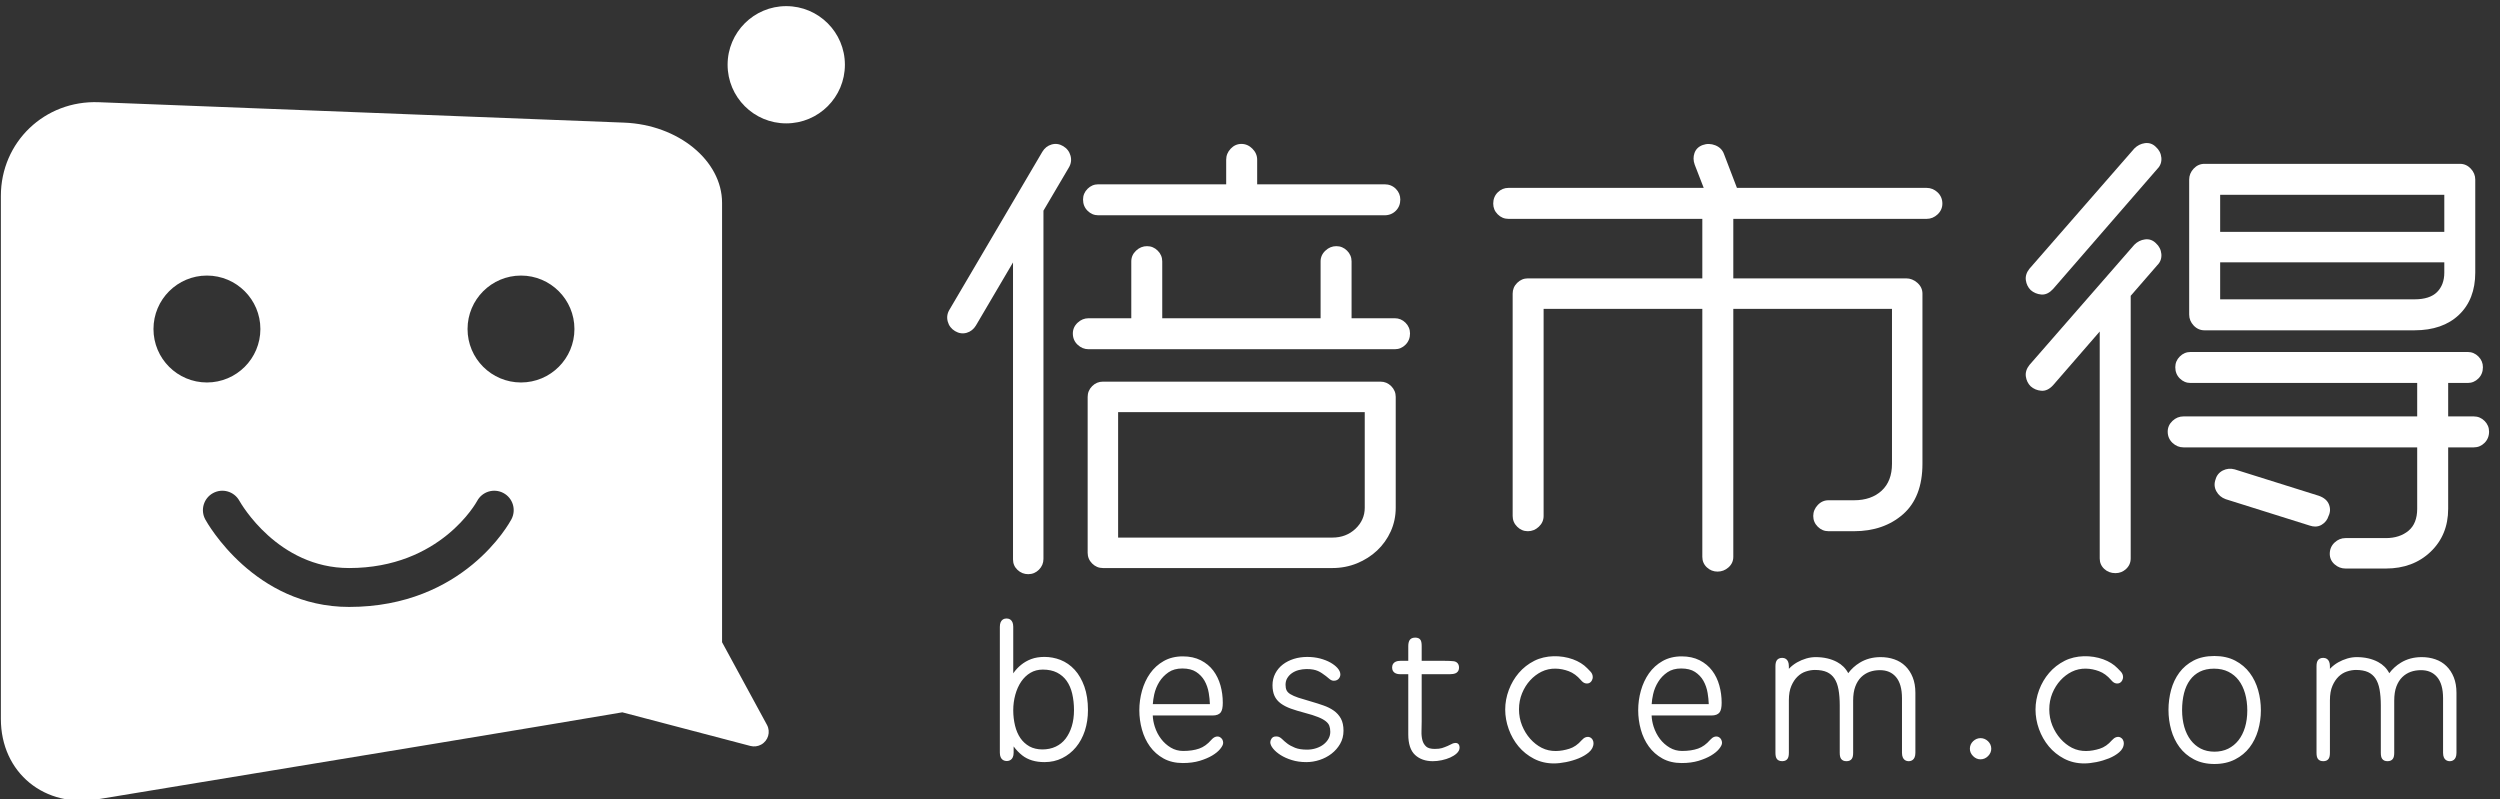 <?xml version="1.0" encoding="UTF-8"?>
<svg width="97px" height="31px" viewBox="0 0 97 31" version="1.1" xmlns="http://www.w3.org/2000/svg" xmlns:xlink="http://www.w3.org/1999/xlink">
    <rect x="0" y="0" width="97" height="31" fill="#333333" stroke="none"/>
    <!-- Generator: Sketch 52.2 (67145) - http://www.bohemiancoding.com/sketch -->
    <title>分组 19</title>
    <desc>Created with Sketch.</desc>
    <g id="适配_1920" stroke="none" stroke-width="1" fill="none" fill-rule="evenodd">
        <g id="首页" transform="translate(-310, -10)" fill="#FFFFFF">
            <g id="Group-16" transform="translate(310, 10)">
                <g id="分组-19">
                    <g id="分组" transform="translate(0, 0)">
                        <g transform="translate(38.675, 23.978)">
                            <path d="M3.09,3.573 C3.09,3.338 3.066,3.118 3.018,2.914 C2.97,2.709 2.893,2.533 2.787,2.384 C2.681,2.235 2.546,2.118 2.38,2.034 C2.214,1.95 2.016,1.908 1.785,1.908 C1.588,1.908 1.413,1.953 1.259,2.045 C1.105,2.136 0.975,2.26 0.87,2.416 C0.764,2.572 0.683,2.751 0.628,2.953 C0.573,3.155 0.545,3.364 0.545,3.58 C0.545,3.797 0.569,4.003 0.617,4.2 C0.665,4.397 0.74,4.569 0.841,4.716 C0.942,4.863 1.069,4.979 1.223,5.066 C1.377,5.152 1.559,5.195 1.771,5.195 C1.977,5.195 2.164,5.156 2.329,5.076 C2.495,4.997 2.633,4.885 2.744,4.741 C2.855,4.597 2.94,4.426 3,4.229 C3.06,4.032 3.09,3.814 3.09,3.573 Z M0.56,5.224 C0.56,5.378 0.502,5.455 0.386,5.455 C0.271,5.455 0.213,5.378 0.213,5.224 L0.213,0.343 C0.213,0.19 0.269,0.113 0.379,0.113 C0.49,0.113 0.545,0.19 0.545,0.343 L0.545,2.535 C0.588,2.415 0.648,2.3 0.725,2.189 C0.802,2.078 0.894,1.98 0.999,1.893 C1.105,1.807 1.226,1.737 1.363,1.684 C1.5,1.631 1.648,1.605 1.807,1.605 C2.028,1.6 2.237,1.636 2.434,1.713 C2.631,1.79 2.804,1.91 2.953,2.074 C3.102,2.237 3.221,2.444 3.31,2.694 C3.399,2.944 3.443,3.237 3.443,3.573 C3.443,3.852 3.405,4.109 3.328,4.345 C3.251,4.58 3.142,4.783 3,4.954 C2.858,5.124 2.69,5.258 2.495,5.354 C2.301,5.45 2.086,5.498 1.85,5.498 C1.518,5.498 1.25,5.418 1.046,5.257 C0.842,5.096 0.68,4.89 0.56,4.64 L0.56,5.224 Z M8.365,3.436 C8.365,3.263 8.35,3.083 8.318,2.895 C8.287,2.708 8.228,2.539 8.142,2.387 C8.055,2.236 7.936,2.111 7.785,2.012 C7.633,1.914 7.438,1.865 7.197,1.865 C6.967,1.865 6.772,1.919 6.613,2.027 C6.455,2.135 6.326,2.268 6.228,2.427 C6.129,2.585 6.059,2.756 6.019,2.939 C5.978,3.121 5.957,3.287 5.957,3.436 L8.365,3.436 Z M7.219,5.534 C6.95,5.534 6.715,5.479 6.516,5.368 C6.316,5.258 6.151,5.111 6.019,4.929 C5.886,4.746 5.788,4.537 5.723,4.301 C5.658,4.066 5.626,3.826 5.626,3.58 C5.626,3.33 5.659,3.085 5.726,2.845 C5.794,2.605 5.894,2.391 6.026,2.203 C6.158,2.016 6.324,1.866 6.523,1.753 C6.723,1.64 6.955,1.584 7.219,1.584 C7.469,1.584 7.686,1.63 7.871,1.724 C8.056,1.818 8.208,1.943 8.326,2.099 C8.443,2.255 8.531,2.436 8.589,2.643 C8.646,2.85 8.675,3.064 8.675,3.285 C8.675,3.443 8.655,3.55 8.614,3.606 C8.573,3.661 8.493,3.689 8.372,3.689 L5.957,3.689 C5.952,3.871 5.98,4.056 6.04,4.244 C6.1,4.431 6.187,4.599 6.3,4.748 C6.413,4.897 6.548,5.019 6.707,5.112 C6.866,5.206 7.041,5.253 7.233,5.253 C7.483,5.253 7.701,5.221 7.886,5.156 C8.071,5.091 8.24,4.969 8.394,4.792 C8.437,4.744 8.477,4.713 8.513,4.701 C8.549,4.689 8.58,4.689 8.607,4.701 C8.633,4.713 8.654,4.733 8.668,4.759 C8.682,4.786 8.689,4.813 8.689,4.842 C8.689,4.885 8.657,4.947 8.592,5.026 C8.527,5.105 8.432,5.182 8.308,5.257 C8.183,5.331 8.029,5.396 7.846,5.451 C7.663,5.506 7.454,5.534 7.219,5.534 Z M12.04,5.203 C12.174,5.203 12.303,5.182 12.425,5.141 C12.548,5.1 12.654,5.045 12.743,4.975 C12.832,4.906 12.902,4.823 12.955,4.727 C13.008,4.631 13.035,4.527 13.035,4.417 C13.035,4.316 13.02,4.227 12.991,4.15 C12.963,4.073 12.908,4.002 12.829,3.937 C12.75,3.872 12.642,3.812 12.505,3.757 C12.368,3.702 12.189,3.645 11.968,3.588 C11.766,3.535 11.591,3.482 11.445,3.429 C11.298,3.376 11.176,3.314 11.077,3.242 C10.979,3.169 10.907,3.083 10.861,2.982 C10.815,2.881 10.792,2.756 10.792,2.607 C10.792,2.458 10.825,2.321 10.89,2.196 C10.955,2.071 11.044,1.965 11.157,1.879 C11.27,1.792 11.402,1.725 11.553,1.677 C11.704,1.629 11.864,1.605 12.033,1.605 C12.21,1.605 12.373,1.624 12.519,1.663 C12.666,1.701 12.792,1.751 12.898,1.81 C13.003,1.871 13.086,1.934 13.146,2.002 C13.206,2.069 13.236,2.131 13.236,2.189 C13.236,2.227 13.223,2.262 13.197,2.294 C13.171,2.325 13.131,2.34 13.078,2.34 C13.044,2.34 13.011,2.327 12.977,2.301 C12.943,2.274 12.895,2.235 12.833,2.182 C12.775,2.139 12.72,2.099 12.667,2.063 C12.614,2.027 12.558,1.996 12.497,1.969 C12.437,1.943 12.369,1.922 12.292,1.908 C12.215,1.893 12.126,1.886 12.025,1.886 C11.91,1.886 11.798,1.901 11.69,1.929 C11.582,1.958 11.485,2.003 11.398,2.063 C11.312,2.123 11.242,2.197 11.189,2.286 C11.136,2.375 11.11,2.477 11.11,2.593 C11.11,2.694 11.127,2.779 11.16,2.849 C11.194,2.918 11.253,2.98 11.337,3.033 C11.421,3.085 11.531,3.135 11.668,3.18 C11.805,3.226 11.977,3.278 12.184,3.335 C12.347,3.383 12.501,3.433 12.645,3.483 C12.79,3.533 12.914,3.596 13.02,3.67 C13.126,3.745 13.209,3.838 13.269,3.948 C13.329,4.059 13.359,4.2 13.359,4.373 C13.359,4.546 13.32,4.701 13.24,4.838 C13.161,4.975 13.057,5.093 12.93,5.192 C12.803,5.29 12.659,5.366 12.497,5.419 C12.336,5.472 12.174,5.498 12.011,5.498 C11.814,5.498 11.635,5.473 11.474,5.422 C11.313,5.372 11.176,5.311 11.063,5.239 C10.95,5.166 10.862,5.092 10.8,5.015 C10.737,4.938 10.706,4.873 10.706,4.82 C10.706,4.796 10.717,4.768 10.739,4.734 C10.76,4.7 10.8,4.686 10.857,4.691 C10.905,4.691 10.956,4.717 11.009,4.77 C11.062,4.823 11.13,4.882 11.214,4.947 C11.298,5.011 11.406,5.07 11.539,5.123 C11.671,5.176 11.838,5.203 12.04,5.203 Z M16.392,2.088 L16.392,4.02 C16.392,4.136 16.39,4.26 16.385,4.395 C16.38,4.53 16.393,4.655 16.425,4.77 C16.456,4.885 16.513,4.981 16.598,5.058 C16.681,5.135 16.815,5.174 16.998,5.174 C17.123,5.174 17.224,5.162 17.3,5.138 C17.377,5.114 17.454,5.085 17.531,5.051 C17.574,5.032 17.616,5.011 17.657,4.99 C17.698,4.968 17.733,4.954 17.762,4.947 C17.791,4.939 17.815,4.941 17.834,4.95 C17.853,4.96 17.863,4.986 17.863,5.03 C17.863,5.082 17.834,5.135 17.776,5.188 C17.719,5.241 17.644,5.288 17.553,5.329 C17.461,5.37 17.359,5.402 17.246,5.426 C17.133,5.45 17.024,5.462 16.918,5.462 C16.659,5.462 16.451,5.39 16.295,5.246 C16.138,5.102 16.06,4.859 16.06,4.518 L16.06,2.088 L15.657,2.088 C15.508,2.088 15.433,2.033 15.433,1.922 C15.433,1.812 15.508,1.756 15.657,1.756 L16.06,1.756 L16.06,1.093 C16.06,1.011 16.072,0.951 16.096,0.913 C16.12,0.874 16.166,0.855 16.233,0.855 C16.301,0.855 16.344,0.872 16.363,0.906 C16.382,0.939 16.392,0.999 16.392,1.086 L16.392,1.756 L17.373,1.756 C17.512,1.756 17.625,1.761 17.711,1.771 C17.798,1.78 17.841,1.831 17.841,1.922 C17.841,1.99 17.817,2.034 17.769,2.056 C17.721,2.077 17.654,2.088 17.567,2.088 L16.392,2.088 Z M19.821,3.552 C19.821,3.306 19.866,3.065 19.955,2.827 C20.044,2.589 20.167,2.378 20.326,2.193 C20.485,2.008 20.676,1.859 20.899,1.746 C21.123,1.633 21.369,1.576 21.638,1.576 C21.883,1.576 22.112,1.615 22.323,1.691 C22.535,1.768 22.708,1.877 22.842,2.016 C22.885,2.059 22.927,2.102 22.968,2.146 C23.009,2.189 23.03,2.239 23.03,2.297 C23.03,2.321 23.022,2.348 23.008,2.376 C22.994,2.405 22.973,2.426 22.947,2.438 C22.92,2.45 22.889,2.451 22.853,2.441 C22.817,2.432 22.777,2.4 22.734,2.348 C22.58,2.17 22.411,2.046 22.226,1.976 C22.041,1.907 21.84,1.872 21.624,1.872 C21.441,1.872 21.263,1.915 21.09,2.002 C20.917,2.088 20.762,2.206 20.625,2.355 C20.488,2.504 20.378,2.68 20.294,2.885 C20.21,3.089 20.167,3.309 20.167,3.544 C20.167,3.78 20.21,4.001 20.294,4.208 C20.378,4.414 20.49,4.596 20.629,4.752 C20.768,4.908 20.924,5.031 21.097,5.12 C21.271,5.209 21.448,5.253 21.631,5.253 C21.847,5.253 22.052,5.223 22.244,5.163 C22.436,5.103 22.609,4.984 22.763,4.806 C22.806,4.758 22.846,4.728 22.882,4.716 C22.918,4.704 22.949,4.704 22.976,4.716 C23.002,4.728 23.022,4.747 23.037,4.774 C23.051,4.8 23.058,4.828 23.058,4.857 C23.058,4.962 23.009,5.057 22.911,5.141 C22.812,5.225 22.69,5.297 22.543,5.357 C22.396,5.418 22.239,5.464 22.071,5.498 C21.903,5.532 21.751,5.549 21.617,5.549 C21.347,5.549 21.102,5.491 20.881,5.376 C20.66,5.26 20.472,5.109 20.315,4.921 C20.159,4.734 20.038,4.52 19.951,4.28 C19.865,4.039 19.821,3.797 19.821,3.552 Z M27.721,3.436 C27.721,3.263 27.705,3.083 27.674,2.895 C27.643,2.708 27.584,2.539 27.497,2.387 C27.411,2.236 27.292,2.111 27.14,2.012 C26.989,1.914 26.793,1.865 26.553,1.865 C26.322,1.865 26.128,1.919 25.969,2.027 C25.81,2.135 25.682,2.268 25.583,2.427 C25.485,2.585 25.415,2.756 25.374,2.939 C25.333,3.121 25.313,3.287 25.313,3.436 L27.721,3.436 Z M26.575,5.534 C26.305,5.534 26.071,5.479 25.871,5.368 C25.672,5.258 25.506,5.111 25.374,4.929 C25.242,4.746 25.143,4.537 25.079,4.301 C25.014,4.066 24.981,3.826 24.981,3.58 C24.981,3.33 25.015,3.085 25.082,2.845 C25.149,2.605 25.249,2.391 25.381,2.203 C25.513,2.016 25.679,1.866 25.879,1.753 C26.078,1.64 26.31,1.584 26.575,1.584 C26.824,1.584 27.042,1.63 27.227,1.724 C27.412,1.818 27.563,1.943 27.681,2.099 C27.799,2.255 27.886,2.436 27.944,2.643 C28.002,2.85 28.031,3.064 28.031,3.285 C28.031,3.443 28.01,3.55 27.97,3.606 C27.929,3.661 27.848,3.689 27.728,3.689 L25.313,3.689 C25.308,3.871 25.336,4.056 25.396,4.244 C25.456,4.431 25.542,4.599 25.655,4.748 C25.768,4.897 25.904,5.019 26.063,5.112 C26.221,5.206 26.397,5.253 26.589,5.253 C26.839,5.253 27.056,5.221 27.241,5.156 C27.426,5.091 27.596,4.969 27.75,4.792 C27.793,4.744 27.833,4.713 27.868,4.701 C27.905,4.689 27.936,4.689 27.962,4.701 C27.989,4.713 28.009,4.733 28.024,4.759 C28.038,4.786 28.045,4.813 28.045,4.842 C28.045,4.885 28.013,4.947 27.948,5.026 C27.883,5.105 27.788,5.182 27.663,5.257 C27.538,5.331 27.384,5.396 27.202,5.451 C27.019,5.506 26.81,5.534 26.575,5.534 Z M35.216,3.112 C35.216,2.722 35.131,2.428 34.96,2.229 C34.79,2.029 34.558,1.929 34.265,1.929 C34.111,1.929 33.967,1.953 33.832,2.002 C33.698,2.05 33.577,2.125 33.472,2.229 C33.366,2.332 33.283,2.464 33.223,2.625 C33.163,2.786 33.133,2.98 33.133,3.206 L33.133,5.232 C33.133,5.318 33.121,5.378 33.097,5.412 C33.073,5.445 33.029,5.462 32.967,5.462 C32.905,5.462 32.861,5.445 32.837,5.412 C32.813,5.378 32.801,5.318 32.801,5.232 L32.801,3.393 C32.801,3.153 32.784,2.94 32.751,2.755 C32.717,2.57 32.659,2.416 32.578,2.294 C32.496,2.171 32.388,2.078 32.253,2.016 C32.119,1.953 31.948,1.922 31.741,1.922 C31.616,1.922 31.489,1.944 31.359,1.987 C31.23,2.03 31.112,2.102 31.006,2.203 C30.9,2.304 30.813,2.435 30.743,2.596 C30.673,2.757 30.638,2.956 30.638,3.191 L30.638,5.232 C30.638,5.318 30.626,5.378 30.602,5.412 C30.578,5.445 30.535,5.462 30.473,5.462 C30.41,5.462 30.367,5.445 30.343,5.412 C30.319,5.378 30.307,5.318 30.307,5.232 L30.307,1.872 C30.307,1.785 30.32,1.725 30.347,1.691 C30.373,1.658 30.415,1.641 30.473,1.641 C30.583,1.641 30.638,1.718 30.638,1.872 L30.638,2.297 C30.677,2.196 30.737,2.104 30.819,2.02 C30.9,1.935 30.994,1.863 31.1,1.803 C31.205,1.743 31.316,1.696 31.431,1.663 C31.547,1.629 31.66,1.612 31.77,1.612 C32.073,1.612 32.336,1.672 32.56,1.792 C32.783,1.913 32.936,2.095 33.017,2.34 C33.142,2.124 33.314,1.949 33.533,1.814 C33.752,1.679 34.005,1.612 34.294,1.612 C34.471,1.612 34.637,1.639 34.791,1.691 C34.945,1.745 35.077,1.825 35.188,1.933 C35.298,2.041 35.386,2.176 35.451,2.337 C35.516,2.498 35.548,2.686 35.548,2.903 L35.548,5.232 C35.548,5.385 35.493,5.462 35.382,5.462 C35.272,5.462 35.216,5.385 35.216,5.232 L35.216,3.112 Z M37.85,5.073 C37.85,4.986 37.882,4.912 37.947,4.849 C38.012,4.787 38.086,4.756 38.167,4.756 C38.254,4.756 38.329,4.787 38.394,4.849 C38.459,4.912 38.492,4.986 38.492,5.073 C38.492,5.154 38.459,5.228 38.394,5.293 C38.329,5.357 38.254,5.39 38.167,5.39 C38.086,5.39 38.012,5.357 37.947,5.293 C37.882,5.228 37.85,5.154 37.85,5.073 Z M40.397,3.552 C40.397,3.306 40.442,3.065 40.531,2.827 C40.62,2.589 40.743,2.378 40.902,2.193 C41.06,2.008 41.252,1.859 41.475,1.746 C41.699,1.633 41.945,1.576 42.214,1.576 C42.459,1.576 42.687,1.615 42.899,1.691 C43.11,1.768 43.283,1.877 43.418,2.016 C43.461,2.059 43.503,2.102 43.544,2.146 C43.585,2.189 43.605,2.239 43.605,2.297 C43.605,2.321 43.598,2.348 43.584,2.376 C43.569,2.405 43.549,2.426 43.522,2.438 C43.496,2.45 43.465,2.451 43.429,2.441 C43.393,2.432 43.353,2.4 43.31,2.348 C43.156,2.17 42.987,2.046 42.802,1.976 C42.616,1.907 42.416,1.872 42.2,1.872 C42.017,1.872 41.839,1.915 41.666,2.002 C41.493,2.088 41.338,2.206 41.201,2.355 C41.064,2.504 40.953,2.68 40.869,2.885 C40.785,3.089 40.743,3.309 40.743,3.544 C40.743,3.78 40.785,4.001 40.869,4.208 C40.953,4.414 41.065,4.596 41.205,4.752 C41.344,4.908 41.5,5.031 41.673,5.12 C41.846,5.209 42.024,5.253 42.207,5.253 C42.423,5.253 42.627,5.223 42.82,5.163 C43.012,5.103 43.185,4.984 43.339,4.806 C43.382,4.758 43.421,4.728 43.457,4.716 C43.494,4.704 43.525,4.704 43.551,4.716 C43.578,4.728 43.598,4.747 43.613,4.774 C43.627,4.8 43.634,4.828 43.634,4.857 C43.634,4.962 43.585,5.057 43.486,5.141 C43.388,5.225 43.265,5.297 43.119,5.357 C42.972,5.418 42.815,5.464 42.647,5.498 C42.478,5.532 42.327,5.549 42.192,5.549 C41.923,5.549 41.678,5.491 41.457,5.376 C41.236,5.26 41.047,5.109 40.891,4.921 C40.735,4.734 40.613,4.52 40.527,4.28 C40.441,4.039 40.397,3.797 40.397,3.552 Z M47.244,1.569 C47.537,1.569 47.792,1.625 48.008,1.739 C48.224,1.851 48.402,2.002 48.542,2.189 C48.681,2.376 48.784,2.59 48.852,2.831 C48.919,3.071 48.953,3.321 48.953,3.58 C48.953,3.84 48.918,4.09 48.848,4.33 C48.778,4.57 48.674,4.782 48.534,4.965 C48.395,5.147 48.217,5.294 48.001,5.404 C47.785,5.515 47.532,5.57 47.244,5.57 C46.955,5.57 46.704,5.514 46.491,5.401 C46.277,5.288 46.101,5.139 45.964,4.954 C45.827,4.769 45.725,4.556 45.658,4.316 C45.591,4.075 45.557,3.826 45.557,3.566 C45.557,3.306 45.589,3.057 45.654,2.816 C45.719,2.576 45.82,2.363 45.957,2.178 C46.094,1.993 46.268,1.845 46.48,1.735 C46.691,1.624 46.946,1.569 47.244,1.569 Z M47.244,5.282 C47.46,5.282 47.652,5.24 47.821,5.156 C47.989,5.072 48.132,4.955 48.25,4.806 C48.367,4.657 48.457,4.479 48.52,4.272 C48.582,4.066 48.614,3.838 48.614,3.588 C48.614,3.338 48.584,3.108 48.524,2.899 C48.463,2.69 48.376,2.51 48.26,2.358 C48.145,2.207 48.001,2.088 47.828,2.002 C47.655,1.915 47.455,1.872 47.23,1.872 C47.004,1.872 46.806,1.914 46.638,1.998 C46.47,2.082 46.331,2.2 46.22,2.351 C46.11,2.503 46.028,2.683 45.975,2.892 C45.922,3.101 45.896,3.328 45.896,3.573 C45.896,3.818 45.926,4.045 45.986,4.254 C46.046,4.464 46.134,4.644 46.249,4.795 C46.364,4.947 46.505,5.066 46.671,5.152 C46.837,5.239 47.028,5.282 47.244,5.282 Z M56.21,3.112 C56.21,2.722 56.125,2.428 55.954,2.229 C55.784,2.029 55.552,1.929 55.259,1.929 C55.105,1.929 54.961,1.953 54.826,2.002 C54.691,2.05 54.571,2.125 54.465,2.229 C54.36,2.332 54.277,2.464 54.217,2.625 C54.157,2.786 54.127,2.98 54.127,3.206 L54.127,5.232 C54.127,5.318 54.115,5.378 54.091,5.412 C54.067,5.445 54.023,5.462 53.961,5.462 C53.898,5.462 53.855,5.445 53.831,5.412 C53.807,5.378 53.795,5.318 53.795,5.232 L53.795,3.393 C53.795,3.153 53.778,2.94 53.744,2.755 C53.711,2.57 53.653,2.416 53.571,2.294 C53.49,2.171 53.382,2.078 53.247,2.016 C53.113,1.953 52.942,1.922 52.735,1.922 C52.61,1.922 52.483,1.944 52.353,1.987 C52.223,2.03 52.106,2.102 52,2.203 C51.894,2.304 51.807,2.435 51.737,2.596 C51.667,2.757 51.632,2.956 51.632,3.191 L51.632,5.232 C51.632,5.318 51.62,5.378 51.596,5.412 C51.572,5.445 51.529,5.462 51.466,5.462 C51.404,5.462 51.361,5.445 51.337,5.412 C51.313,5.378 51.301,5.318 51.301,5.232 L51.301,1.872 C51.301,1.785 51.314,1.725 51.34,1.691 C51.367,1.658 51.409,1.641 51.466,1.641 C51.577,1.641 51.632,1.718 51.632,1.872 L51.632,2.297 C51.671,2.196 51.731,2.104 51.813,2.02 C51.894,1.935 51.988,1.863 52.094,1.803 C52.199,1.743 52.31,1.696 52.425,1.663 C52.541,1.629 52.653,1.612 52.764,1.612 C53.067,1.612 53.33,1.672 53.553,1.792 C53.777,1.913 53.93,2.095 54.011,2.34 C54.136,2.124 54.308,1.949 54.527,1.814 C54.745,1.679 54.999,1.612 55.287,1.612 C55.465,1.612 55.631,1.639 55.785,1.691 C55.939,1.745 56.071,1.825 56.181,1.933 C56.292,2.041 56.38,2.176 56.444,2.337 C56.509,2.498 56.542,2.686 56.542,2.903 L56.542,5.232 C56.542,5.385 56.486,5.462 56.376,5.462 C56.265,5.462 56.21,5.385 56.21,5.232 L56.21,3.112 Z" id="Fill-1"></path>
                            <path d="M6.054,3.342 L8.269,3.342 C8.265,3.203 8.25,3.058 8.225,2.911 C8.196,2.736 8.14,2.575 8.06,2.434 C7.981,2.296 7.871,2.181 7.733,2.091 C7.598,2.003 7.418,1.959 7.197,1.959 C6.987,1.959 6.808,2.008 6.666,2.105 C6.52,2.205 6.399,2.33 6.307,2.477 C6.215,2.626 6.149,2.789 6.11,2.959 C6.08,3.096 6.061,3.224 6.054,3.342 Z M8.459,3.53 L5.863,3.53 L5.863,3.436 C5.863,3.28 5.884,3.106 5.926,2.918 C5.969,2.727 6.043,2.545 6.147,2.377 C6.253,2.208 6.392,2.064 6.56,1.949 C6.733,1.83 6.948,1.77 7.197,1.77 C7.455,1.77 7.67,1.825 7.836,1.934 C7.999,2.04 8.13,2.177 8.223,2.341 C8.315,2.501 8.378,2.682 8.411,2.88 C8.443,3.071 8.459,3.258 8.459,3.436 L8.459,3.53 Z M25.41,3.342 L27.625,3.342 C27.62,3.204 27.606,3.059 27.581,2.911 C27.552,2.736 27.496,2.575 27.416,2.434 C27.337,2.296 27.227,2.181 27.089,2.091 C26.954,2.003 26.773,1.959 26.553,1.959 C26.343,1.959 26.164,2.008 26.022,2.105 C25.875,2.205 25.754,2.33 25.664,2.477 C25.571,2.625 25.504,2.788 25.466,2.959 C25.435,3.097 25.416,3.225 25.41,3.342 Z M27.815,3.53 L25.218,3.53 L25.218,3.436 C25.218,3.282 25.24,3.107 25.282,2.918 C25.325,2.726 25.4,2.544 25.504,2.377 C25.608,2.208 25.747,2.064 25.916,1.949 C26.09,1.83 26.304,1.77 26.553,1.77 C26.811,1.77 27.026,1.825 27.192,1.934 C27.355,2.04 27.486,2.177 27.579,2.341 C27.671,2.501 27.734,2.683 27.767,2.88 C27.799,3.072 27.815,3.259 27.815,3.436 L27.815,3.53 Z M1.785,2.002 C1.606,2.002 1.445,2.044 1.307,2.126 C1.166,2.209 1.045,2.325 0.947,2.469 C0.848,2.616 0.771,2.787 0.719,2.978 C0.666,3.171 0.639,3.373 0.639,3.58 C0.639,3.787 0.663,3.988 0.709,4.178 C0.754,4.363 0.824,4.526 0.918,4.663 C1.01,4.796 1.129,4.904 1.269,4.983 C1.545,5.138 1.982,5.138 2.288,4.991 C2.441,4.919 2.568,4.815 2.669,4.684 C2.772,4.549 2.853,4.387 2.91,4.202 C2.967,4.014 2.996,3.803 2.996,3.573 C2.996,3.347 2.972,3.132 2.926,2.935 C2.881,2.743 2.808,2.576 2.71,2.438 C2.614,2.303 2.488,2.195 2.337,2.118 C2.186,2.041 2,2.002 1.785,2.002 Z M1.771,5.29 C1.544,5.29 1.344,5.242 1.177,5.148 C1.011,5.055 0.872,4.927 0.763,4.769 C0.656,4.614 0.576,4.43 0.525,4.223 C0.476,4.018 0.451,3.802 0.451,3.58 C0.451,3.356 0.48,3.137 0.537,2.928 C0.595,2.717 0.68,2.527 0.791,2.363 C0.905,2.196 1.046,2.062 1.211,1.964 C1.378,1.864 1.572,1.814 1.785,1.814 C2.03,1.814 2.244,1.859 2.422,1.95 C2.601,2.041 2.75,2.168 2.864,2.329 C2.976,2.486 3.059,2.676 3.11,2.892 C3.159,3.104 3.184,3.333 3.184,3.573 C3.184,3.821 3.153,4.051 3.09,4.257 C3.027,4.463 2.936,4.645 2.819,4.798 C2.7,4.954 2.549,5.076 2.37,5.161 C2.192,5.246 1.991,5.29 1.771,5.29 Z M47.23,1.966 C47.019,1.966 46.835,2.005 46.68,2.082 C46.527,2.159 46.397,2.268 46.297,2.407 C46.193,2.548 46.116,2.719 46.066,2.915 C46.016,3.114 45.99,3.336 45.99,3.573 C45.99,3.809 46.019,4.029 46.076,4.229 C46.133,4.425 46.216,4.596 46.324,4.738 C46.43,4.878 46.561,4.989 46.715,5.069 C47.018,5.227 47.471,5.226 47.779,5.071 C47.933,4.994 48.067,4.885 48.176,4.747 C48.286,4.608 48.371,4.439 48.43,4.245 C48.489,4.048 48.52,3.827 48.52,3.588 C48.52,3.348 48.49,3.125 48.433,2.925 C48.376,2.728 48.293,2.557 48.186,2.416 C48.079,2.276 47.945,2.165 47.786,2.086 C47.627,2.006 47.439,1.966 47.23,1.966 Z M47.244,5.376 C47.013,5.376 46.806,5.329 46.627,5.236 C46.449,5.143 46.297,5.014 46.174,4.852 C46.052,4.692 45.958,4.5 45.895,4.281 C45.833,4.064 45.802,3.826 45.802,3.573 C45.802,3.32 45.829,3.083 45.884,2.869 C45.939,2.649 46.027,2.456 46.144,2.296 C46.263,2.133 46.415,2.004 46.596,1.914 C46.777,1.823 46.99,1.777 47.23,1.777 C47.469,1.777 47.685,1.824 47.87,1.917 C48.055,2.01 48.212,2.139 48.335,2.301 C48.457,2.461 48.551,2.653 48.614,2.873 C48.676,3.09 48.708,3.33 48.708,3.588 C48.708,3.846 48.675,4.085 48.61,4.3 C48.545,4.517 48.449,4.707 48.324,4.865 C48.198,5.024 48.043,5.15 47.863,5.24 C47.682,5.33 47.474,5.376 47.244,5.376 Z M38.167,4.85 C38.11,4.85 38.06,4.872 38.013,4.917 C37.966,4.962 37.944,5.011 37.944,5.073 C37.944,5.129 37.967,5.179 38.014,5.226 C38.112,5.324 38.238,5.316 38.328,5.226 C38.375,5.179 38.397,5.129 38.397,5.073 C38.397,5.011 38.376,4.962 38.329,4.917 C38.282,4.872 38.229,4.85 38.167,4.85 Z M38.167,5.484 C38.06,5.484 37.964,5.442 37.881,5.359 C37.798,5.276 37.756,5.18 37.756,5.073 C37.756,4.96 37.798,4.862 37.882,4.781 C38.052,4.618 38.298,4.626 38.46,4.781 C38.543,4.862 38.586,4.96 38.586,5.073 C38.586,5.18 38.544,5.276 38.461,5.359 C38.378,5.442 38.28,5.484 38.167,5.484 Z M15.657,1.851 C15.527,1.851 15.527,1.892 15.527,1.922 C15.527,1.952 15.527,1.994 15.657,1.994 L16.155,1.994 L16.155,4.518 C16.155,4.83 16.223,5.052 16.359,5.176 C16.498,5.305 16.681,5.368 16.918,5.368 C17.017,5.368 17.121,5.356 17.227,5.334 C17.333,5.311 17.429,5.281 17.514,5.243 C17.596,5.206 17.662,5.164 17.712,5.119 C17.734,5.099 17.76,5.071 17.767,5.043 C17.749,5.05 17.729,5.059 17.701,5.073 C17.658,5.096 17.615,5.117 17.569,5.138 C17.489,5.173 17.409,5.203 17.328,5.228 C17.242,5.255 17.134,5.268 16.997,5.268 C16.791,5.268 16.635,5.221 16.534,5.128 C16.437,5.039 16.369,4.927 16.333,4.795 C16.3,4.671 16.285,4.535 16.29,4.392 C16.295,4.258 16.298,4.134 16.298,4.02 L16.298,1.994 L17.567,1.994 C17.658,1.994 17.706,1.981 17.73,1.97 C17.736,1.967 17.747,1.962 17.747,1.922 C17.747,1.872 17.733,1.868 17.701,1.865 C17.617,1.855 17.507,1.851 17.373,1.851 L16.298,1.851 L16.298,1.086 C16.298,0.993 16.286,0.961 16.282,0.953 C16.283,0.955 16.268,0.95 16.233,0.95 C16.2,0.95 16.18,0.956 16.176,0.963 C16.17,0.973 16.155,1.007 16.155,1.093 L16.155,1.851 L15.657,1.851 Z M16.918,5.556 C16.635,5.556 16.404,5.475 16.231,5.315 C16.055,5.153 15.966,4.885 15.966,4.518 L15.966,2.182 L15.657,2.182 C15.37,2.182 15.339,2.001 15.339,1.922 C15.339,1.844 15.37,1.662 15.657,1.662 L15.966,1.662 L15.966,1.093 C15.966,0.993 15.983,0.918 16.016,0.863 C16.045,0.817 16.106,0.761 16.233,0.761 C16.336,0.761 16.408,0.794 16.445,0.858 C16.473,0.909 16.486,0.98 16.486,1.086 L16.486,1.662 L17.373,1.662 C17.514,1.662 17.631,1.667 17.722,1.677 C17.855,1.692 17.935,1.784 17.935,1.922 C17.935,2.063 17.855,2.12 17.807,2.142 C17.747,2.169 17.668,2.182 17.567,2.182 L16.486,2.182 L16.486,4.02 C16.486,4.137 16.484,4.263 16.479,4.398 C16.475,4.523 16.487,4.64 16.515,4.745 C16.542,4.844 16.59,4.923 16.661,4.989 C16.727,5.049 16.84,5.08 16.997,5.08 C17.113,5.08 17.205,5.069 17.272,5.048 C17.346,5.025 17.419,4.997 17.493,4.965 C17.534,4.946 17.574,4.927 17.614,4.907 C17.661,4.881 17.702,4.864 17.739,4.855 C17.789,4.843 17.836,4.846 17.876,4.865 C17.913,4.884 17.957,4.928 17.957,5.03 C17.957,5.11 17.918,5.187 17.84,5.258 C17.775,5.317 17.691,5.37 17.591,5.415 C17.494,5.458 17.385,5.493 17.266,5.518 C17.147,5.544 17.03,5.556 16.918,5.556 Z M34.265,1.835 C34.585,1.835 34.843,1.947 35.032,2.167 C35.217,2.383 35.31,2.701 35.31,3.112 L35.31,5.231 C35.31,5.368 35.355,5.368 35.382,5.368 C35.411,5.368 35.454,5.368 35.454,5.231 L35.454,2.903 C35.454,2.7 35.423,2.521 35.363,2.372 C35.304,2.224 35.222,2.099 35.122,2.001 C35.022,1.903 34.9,1.829 34.76,1.781 C34.617,1.731 34.46,1.706 34.293,1.706 C34.024,1.706 33.785,1.77 33.582,1.894 C33.378,2.02 33.215,2.186 33.099,2.388 L32.994,2.569 L32.928,2.37 C32.854,2.147 32.718,1.985 32.515,1.876 C32.306,1.763 32.056,1.706 31.77,1.706 C31.669,1.706 31.565,1.722 31.458,1.753 C31.35,1.785 31.246,1.829 31.146,1.885 C31.049,1.941 30.961,2.008 30.886,2.085 C30.814,2.16 30.76,2.243 30.726,2.331 L30.544,2.811 L30.544,1.872 C30.544,1.735 30.5,1.735 30.473,1.735 C30.454,1.735 30.43,1.738 30.42,1.75 C30.419,1.752 30.401,1.777 30.401,1.872 L30.401,5.231 C30.401,5.33 30.419,5.356 30.419,5.357 C30.422,5.36 30.435,5.368 30.473,5.368 C30.51,5.368 30.524,5.36 30.525,5.357 C30.526,5.356 30.544,5.33 30.544,5.231 L30.544,3.191 C30.544,2.944 30.582,2.731 30.657,2.559 C30.731,2.387 30.827,2.244 30.941,2.135 C31.057,2.025 31.188,1.945 31.33,1.898 C31.469,1.851 31.607,1.828 31.741,1.828 C31.961,1.828 32.146,1.862 32.293,1.93 C32.443,2 32.565,2.105 32.656,2.241 C32.744,2.373 32.808,2.54 32.844,2.738 C32.878,2.929 32.896,3.149 32.896,3.393 L32.896,5.231 C32.896,5.33 32.913,5.356 32.914,5.357 C32.916,5.36 32.931,5.368 32.967,5.368 C33.004,5.368 33.018,5.36 33.02,5.357 C33.021,5.355 33.039,5.33 33.039,5.231 L33.039,3.206 C33.039,2.97 33.071,2.763 33.135,2.592 C33.199,2.419 33.29,2.274 33.406,2.161 C33.521,2.049 33.654,1.965 33.8,1.913 C33.945,1.861 34.101,1.835 34.265,1.835 Z M35.382,5.556 C35.304,5.556 35.122,5.525 35.122,5.231 L35.122,3.112 C35.122,2.747 35.043,2.471 34.889,2.29 C34.736,2.111 34.531,2.024 34.265,2.024 C34.123,2.024 33.988,2.046 33.864,2.09 C33.743,2.134 33.633,2.203 33.537,2.296 C33.442,2.389 33.366,2.511 33.311,2.658 C33.255,2.808 33.227,2.992 33.227,3.206 L33.227,5.231 C33.227,5.341 33.21,5.416 33.173,5.467 C33.131,5.526 33.062,5.556 32.967,5.556 C32.873,5.556 32.804,5.526 32.761,5.467 C32.724,5.415 32.707,5.341 32.707,5.231 L32.707,3.393 C32.707,3.16 32.691,2.951 32.658,2.772 C32.627,2.6 32.574,2.457 32.499,2.346 C32.428,2.239 32.331,2.156 32.214,2.101 C32.092,2.045 31.933,2.016 31.741,2.016 C31.627,2.016 31.509,2.037 31.389,2.077 C31.272,2.115 31.168,2.179 31.071,2.272 C30.975,2.363 30.894,2.485 30.83,2.634 C30.765,2.782 30.733,2.97 30.733,3.191 L30.733,5.231 C30.733,5.34 30.716,5.415 30.679,5.466 C30.65,5.507 30.59,5.556 30.473,5.556 C30.355,5.556 30.295,5.507 30.266,5.466 C30.229,5.415 30.212,5.34 30.212,5.231 L30.212,1.872 C30.212,1.761 30.232,1.685 30.272,1.633 C30.303,1.594 30.363,1.547 30.473,1.547 C30.551,1.547 30.733,1.578 30.733,1.872 L30.733,1.973 C30.739,1.967 30.744,1.96 30.751,1.954 C30.838,1.864 30.94,1.786 31.053,1.721 C31.165,1.658 31.283,1.608 31.405,1.572 C31.529,1.536 31.652,1.518 31.77,1.518 C32.087,1.518 32.368,1.582 32.604,1.709 C32.794,1.811 32.939,1.956 33.036,2.141 C33.155,1.98 33.305,1.843 33.484,1.734 C33.717,1.591 33.989,1.518 34.293,1.518 C34.481,1.518 34.659,1.546 34.822,1.603 C34.988,1.66 35.133,1.748 35.253,1.866 C35.373,1.983 35.469,2.129 35.538,2.302 C35.607,2.473 35.642,2.675 35.642,2.903 L35.642,5.231 C35.642,5.525 35.46,5.556 35.382,5.556 Z M55.259,1.835 C55.579,1.835 55.837,1.947 56.026,2.167 C56.211,2.384 56.305,2.701 56.305,3.112 L56.305,5.231 C56.305,5.368 56.348,5.368 56.376,5.368 C56.404,5.368 56.447,5.368 56.447,5.231 L56.447,2.903 C56.447,2.7 56.417,2.521 56.357,2.372 C56.297,2.224 56.216,2.099 56.115,2.001 C56.016,1.903 55.894,1.829 55.754,1.781 C55.611,1.731 55.454,1.706 55.288,1.706 C55.018,1.706 54.779,1.77 54.576,1.894 C54.372,2.02 54.21,2.186 54.093,2.388 L53.988,2.569 L53.922,2.37 C53.848,2.147 53.712,1.985 53.509,1.876 C53.3,1.763 53.049,1.706 52.764,1.706 C52.663,1.706 52.558,1.722 52.451,1.753 C52.344,1.785 52.239,1.829 52.14,1.885 C52.043,1.94 51.955,2.008 51.88,2.085 C51.808,2.16 51.754,2.242 51.72,2.331 L51.538,2.807 L51.538,1.872 C51.538,1.735 51.493,1.735 51.466,1.735 C51.448,1.735 51.424,1.738 51.414,1.75 C51.412,1.752 51.395,1.777 51.395,1.872 L51.395,5.231 C51.395,5.33 51.412,5.356 51.413,5.357 C51.416,5.36 51.431,5.368 51.466,5.368 C51.503,5.368 51.517,5.36 51.519,5.357 C51.521,5.355 51.538,5.33 51.538,5.231 L51.538,3.191 C51.538,2.944 51.576,2.731 51.65,2.559 C51.724,2.387 51.82,2.245 51.935,2.135 C52.05,2.025 52.181,1.945 52.323,1.898 C52.462,1.851 52.601,1.828 52.735,1.828 C52.954,1.828 53.14,1.862 53.287,1.93 C53.437,2 53.559,2.105 53.65,2.241 C53.738,2.373 53.801,2.54 53.837,2.738 C53.872,2.929 53.889,3.149 53.889,3.393 L53.889,5.231 C53.889,5.33 53.907,5.355 53.907,5.356 C53.91,5.36 53.924,5.368 53.961,5.368 C53.997,5.368 54.012,5.36 54.014,5.356 C54.015,5.356 54.032,5.33 54.032,5.231 L54.032,3.206 C54.032,2.97 54.065,2.763 54.128,2.592 C54.193,2.42 54.284,2.274 54.4,2.161 C54.515,2.049 54.648,1.965 54.795,1.913 C54.938,1.861 55.095,1.835 55.259,1.835 Z M56.376,5.556 C56.298,5.556 56.116,5.525 56.116,5.231 L56.116,3.112 C56.116,2.748 56.038,2.471 55.883,2.29 C55.729,2.111 55.525,2.024 55.259,2.024 C55.116,2.024 54.982,2.046 54.858,2.09 C54.737,2.134 54.627,2.203 54.532,2.296 C54.436,2.39 54.36,2.512 54.305,2.658 C54.249,2.808 54.221,2.992 54.221,3.206 L54.221,5.231 C54.221,5.341 54.204,5.415 54.167,5.466 C54.124,5.526 54.055,5.556 53.961,5.556 C53.866,5.556 53.797,5.526 53.754,5.466 C53.718,5.416 53.701,5.341 53.701,5.231 L53.701,3.393 C53.701,3.16 53.684,2.951 53.652,2.772 C53.621,2.6 53.567,2.457 53.493,2.346 C53.421,2.239 53.325,2.156 53.207,2.101 C53.086,2.045 52.927,2.016 52.735,2.016 C52.621,2.016 52.503,2.037 52.383,2.077 C52.267,2.115 52.16,2.181 52.065,2.271 C51.969,2.364 51.887,2.485 51.823,2.634 C51.759,2.782 51.726,2.97 51.726,3.191 L51.726,5.231 C51.726,5.341 51.709,5.416 51.672,5.467 C51.63,5.526 51.561,5.556 51.466,5.556 C51.372,5.556 51.303,5.526 51.26,5.467 C51.223,5.415 51.206,5.341 51.206,5.231 L51.206,1.872 C51.206,1.761 51.225,1.685 51.266,1.633 C51.297,1.594 51.357,1.547 51.466,1.547 C51.544,1.547 51.726,1.578 51.726,1.872 L51.726,1.974 C51.732,1.967 51.739,1.96 51.745,1.954 C51.833,1.864 51.934,1.785 52.047,1.721 C52.158,1.658 52.277,1.608 52.399,1.572 C52.523,1.536 52.646,1.518 52.764,1.518 C53.081,1.518 53.362,1.582 53.598,1.709 C53.788,1.812 53.933,1.956 54.029,2.142 C54.149,1.98 54.3,1.843 54.478,1.734 C54.71,1.591 54.983,1.518 55.288,1.518 C55.475,1.518 55.652,1.546 55.816,1.603 C55.982,1.66 56.127,1.748 56.247,1.866 C56.366,1.982 56.463,2.129 56.532,2.302 C56.601,2.473 56.636,2.675 56.636,2.903 L56.636,5.231 C56.636,5.525 56.454,5.556 56.376,5.556 Z M0.465,4.226 L0.645,4.599 C0.758,4.835 0.913,5.031 1.104,5.182 C1.291,5.33 1.542,5.404 1.85,5.404 C2.07,5.404 2.273,5.358 2.454,5.269 C2.635,5.18 2.795,5.053 2.927,4.894 C3.061,4.733 3.166,4.538 3.239,4.315 C3.312,4.091 3.349,3.841 3.349,3.573 C3.349,3.249 3.306,2.964 3.221,2.725 C3.137,2.488 3.023,2.29 2.884,2.137 C2.745,1.985 2.582,1.872 2.4,1.801 C2.216,1.729 2.018,1.694 1.809,1.699 C1.661,1.699 1.523,1.724 1.397,1.772 C1.27,1.821 1.157,1.886 1.059,1.966 C0.961,2.047 0.874,2.14 0.803,2.243 C0.731,2.346 0.674,2.455 0.634,2.567 L0.451,3.072 L0.451,0.343 C0.451,0.207 0.408,0.207 0.379,0.207 C0.351,0.207 0.308,0.207 0.308,0.343 L0.308,5.224 C0.308,5.361 0.354,5.361 0.387,5.361 C0.42,5.361 0.465,5.361 0.465,5.224 L0.465,4.226 Z M1.85,5.592 C1.498,5.592 1.208,5.504 0.988,5.331 C0.862,5.231 0.75,5.115 0.654,4.983 L0.654,5.224 C0.654,5.518 0.467,5.549 0.387,5.549 C0.306,5.549 0.119,5.518 0.119,5.224 L0.119,0.343 C0.119,0.05 0.301,0.019 0.379,0.019 C0.457,0.019 0.639,0.05 0.639,0.343 L0.639,2.148 C0.642,2.144 0.645,2.139 0.648,2.135 C0.729,2.018 0.828,1.912 0.94,1.821 C1.053,1.728 1.184,1.652 1.33,1.596 C1.489,1.535 1.664,1.512 1.847,1.51 C2.063,1.51 2.272,1.549 2.468,1.625 C2.678,1.707 2.864,1.837 3.023,2.01 C3.18,2.182 3.306,2.402 3.399,2.662 C3.491,2.921 3.538,3.228 3.538,3.573 C3.538,3.861 3.497,4.13 3.418,4.374 C3.337,4.62 3.221,4.835 3.072,5.014 C2.923,5.194 2.743,5.337 2.537,5.438 C2.33,5.541 2.099,5.592 1.85,5.592 Z M10.839,4.784 C10.821,4.784 10.816,4.787 10.816,4.787 C10.802,4.81 10.8,4.821 10.8,4.821 C10.8,4.834 10.807,4.875 10.873,4.956 C10.929,5.025 11.01,5.093 11.114,5.159 C11.219,5.226 11.35,5.285 11.502,5.332 C11.777,5.419 12.134,5.439 12.468,5.329 C12.618,5.28 12.754,5.209 12.872,5.117 C12.99,5.027 13.086,4.917 13.158,4.791 C13.229,4.67 13.265,4.529 13.265,4.373 C13.265,4.217 13.238,4.089 13.186,3.993 C13.133,3.896 13.059,3.813 12.966,3.748 C12.868,3.679 12.75,3.619 12.614,3.572 C12.471,3.522 12.319,3.473 12.157,3.426 C11.95,3.368 11.777,3.316 11.639,3.27 C11.496,3.222 11.377,3.169 11.287,3.112 C11.188,3.05 11.116,2.975 11.075,2.889 C11.036,2.808 11.015,2.708 11.015,2.593 C11.015,2.461 11.046,2.342 11.108,2.238 C11.168,2.138 11.247,2.053 11.344,1.985 C11.439,1.919 11.547,1.87 11.666,1.838 C11.884,1.78 12.134,1.782 12.31,1.815 C12.393,1.831 12.469,1.853 12.536,1.883 C12.6,1.911 12.662,1.946 12.72,1.985 C12.774,2.022 12.83,2.062 12.889,2.106 C12.955,2.162 13.002,2.201 13.035,2.227 C13.085,2.265 13.113,2.246 13.125,2.233 C13.137,2.218 13.142,2.205 13.142,2.189 C13.142,2.156 13.119,2.113 13.076,2.064 C13.024,2.005 12.948,1.947 12.851,1.892 C12.753,1.836 12.633,1.79 12.495,1.754 C12.227,1.684 11.875,1.674 11.582,1.767 C11.441,1.812 11.317,1.874 11.214,1.954 C11.113,2.031 11.032,2.128 10.974,2.24 C10.916,2.35 10.887,2.474 10.887,2.607 C10.887,2.742 10.907,2.855 10.947,2.943 C10.985,3.029 11.048,3.103 11.133,3.166 C11.224,3.232 11.34,3.291 11.477,3.34 C11.62,3.392 11.794,3.445 11.992,3.496 C12.22,3.556 12.399,3.613 12.54,3.67 C12.685,3.728 12.803,3.794 12.889,3.864 C12.981,3.94 13.045,4.025 13.08,4.117 C13.112,4.204 13.129,4.305 13.129,4.417 C13.129,4.543 13.098,4.662 13.038,4.772 C12.979,4.88 12.899,4.973 12.801,5.05 C12.704,5.126 12.588,5.187 12.455,5.231 C12.323,5.275 12.184,5.297 12.04,5.297 C11.827,5.297 11.647,5.268 11.504,5.211 C11.364,5.155 11.247,5.091 11.157,5.021 C11.07,4.954 10.997,4.892 10.942,4.836 C10.909,4.804 10.879,4.785 10.857,4.785 C10.85,4.785 10.844,4.784 10.839,4.784 Z M12.011,5.592 C11.805,5.592 11.615,5.565 11.446,5.512 C11.277,5.46 11.132,5.394 11.012,5.318 C10.892,5.241 10.796,5.159 10.727,5.075 C10.649,4.98 10.612,4.896 10.612,4.82 C10.612,4.778 10.627,4.733 10.659,4.683 C10.688,4.638 10.745,4.585 10.866,4.597 L10.866,4.597 C10.932,4.597 11.005,4.633 11.076,4.703 C11.125,4.753 11.191,4.81 11.272,4.872 C11.349,4.931 11.45,4.986 11.574,5.036 C11.694,5.084 11.851,5.108 12.04,5.108 C12.163,5.108 12.283,5.089 12.396,5.052 C12.508,5.015 12.605,4.964 12.684,4.901 C12.762,4.84 12.826,4.766 12.873,4.681 C12.918,4.598 12.94,4.512 12.94,4.417 C12.94,4.327 12.928,4.249 12.903,4.183 C12.881,4.122 12.836,4.064 12.769,4.01 C12.698,3.952 12.597,3.896 12.469,3.845 C12.338,3.791 12.161,3.736 11.944,3.679 C11.741,3.625 11.562,3.571 11.413,3.518 C11.259,3.462 11.127,3.395 11.022,3.318 C10.91,3.236 10.827,3.136 10.775,3.021 C10.724,2.908 10.698,2.769 10.698,2.607 C10.698,2.443 10.735,2.29 10.806,2.153 C10.877,2.016 10.976,1.899 11.099,1.804 C11.22,1.711 11.364,1.639 11.525,1.587 C11.851,1.484 12.241,1.493 12.543,1.571 C12.696,1.612 12.831,1.665 12.944,1.728 C13.059,1.794 13.15,1.864 13.217,1.939 C13.292,2.023 13.331,2.108 13.331,2.189 C13.331,2.251 13.31,2.306 13.269,2.354 C13.238,2.391 13.179,2.435 13.078,2.435 C13.023,2.435 12.969,2.415 12.919,2.375 C12.885,2.348 12.836,2.308 12.772,2.254 C12.72,2.215 12.666,2.176 12.614,2.141 C12.565,2.108 12.513,2.079 12.46,2.056 C12.406,2.032 12.344,2.014 12.275,2.001 C12.125,1.973 11.905,1.97 11.714,2.021 C11.617,2.046 11.529,2.087 11.452,2.14 C11.377,2.192 11.316,2.258 11.27,2.335 C11.226,2.408 11.204,2.495 11.204,2.593 C11.204,2.679 11.218,2.752 11.245,2.807 C11.271,2.861 11.318,2.91 11.387,2.953 C11.465,3.001 11.569,3.048 11.698,3.091 C11.834,3.136 12.005,3.187 12.209,3.245 C12.376,3.293 12.531,3.343 12.676,3.394 C12.828,3.447 12.962,3.514 13.075,3.594 C13.191,3.676 13.285,3.78 13.352,3.903 C13.419,4.027 13.453,4.185 13.453,4.373 C13.453,4.563 13.409,4.735 13.321,4.886 C13.237,5.032 13.124,5.161 12.988,5.266 C12.852,5.371 12.697,5.452 12.527,5.508 C12.357,5.564 12.183,5.592 12.011,5.592 Z M7.219,1.678 C6.972,1.678 6.754,1.731 6.57,1.835 C6.384,1.94 6.226,2.083 6.103,2.258 C5.977,2.435 5.881,2.642 5.817,2.87 C5.752,3.102 5.72,3.341 5.72,3.58 C5.72,3.816 5.751,4.05 5.814,4.276 C5.875,4.5 5.97,4.701 6.095,4.873 C6.218,5.044 6.375,5.182 6.561,5.286 C6.746,5.388 6.967,5.44 7.219,5.44 C7.444,5.44 7.646,5.413 7.819,5.361 C7.993,5.308 8.142,5.246 8.259,5.175 C8.374,5.107 8.462,5.037 8.519,4.966 C8.593,4.876 8.595,4.843 8.595,4.842 C8.595,4.829 8.592,4.817 8.585,4.804 C8.579,4.794 8.573,4.79 8.567,4.787 C8.566,4.787 8.559,4.785 8.543,4.791 C8.534,4.794 8.508,4.806 8.464,4.855 C8.301,5.043 8.117,5.175 7.917,5.245 C7.723,5.313 7.493,5.347 7.233,5.347 C7.025,5.347 6.832,5.296 6.659,5.194 C6.491,5.094 6.345,4.963 6.225,4.805 C6.106,4.649 6.013,4.469 5.95,4.272 C5.887,4.076 5.858,3.879 5.863,3.686 L5.866,3.594 L8.372,3.594 C8.457,3.594 8.517,3.578 8.538,3.55 C8.551,3.532 8.581,3.472 8.581,3.285 C8.581,3.073 8.553,2.865 8.498,2.669 C8.444,2.475 8.361,2.302 8.25,2.156 C8.142,2.011 8,1.895 7.829,1.808 C7.658,1.721 7.453,1.678 7.219,1.678 Z M7.219,5.628 C6.935,5.628 6.683,5.569 6.47,5.451 C6.259,5.334 6.082,5.177 5.942,4.984 C5.804,4.793 5.7,4.572 5.632,4.326 C5.565,4.084 5.531,3.833 5.531,3.58 C5.531,3.324 5.566,3.068 5.635,2.82 C5.706,2.57 5.811,2.344 5.949,2.149 C6.089,1.951 6.266,1.79 6.477,1.671 C6.69,1.55 6.939,1.489 7.219,1.489 C7.483,1.489 7.717,1.54 7.914,1.64 C8.111,1.74 8.275,1.875 8.401,2.042 C8.526,2.208 8.619,2.402 8.68,2.618 C8.739,2.831 8.769,3.056 8.769,3.285 C8.769,3.469 8.744,3.588 8.69,3.662 C8.631,3.742 8.524,3.783 8.372,3.783 L6.052,3.783 C6.057,3.925 6.084,4.07 6.13,4.215 C6.186,4.391 6.269,4.552 6.375,4.691 C6.48,4.83 6.608,4.944 6.755,5.031 C6.898,5.116 7.059,5.159 7.233,5.159 C7.472,5.159 7.681,5.128 7.854,5.067 C8.023,5.008 8.181,4.894 8.323,4.73 C8.378,4.668 8.431,4.63 8.483,4.612 C8.542,4.592 8.597,4.594 8.645,4.615 C8.69,4.636 8.726,4.669 8.751,4.713 C8.773,4.754 8.784,4.797 8.784,4.842 C8.784,4.91 8.746,4.987 8.665,5.086 C8.594,5.173 8.49,5.258 8.356,5.338 C8.225,5.416 8.063,5.484 7.874,5.542 C7.683,5.599 7.462,5.628 7.219,5.628 Z M26.575,1.678 C26.328,1.678 26.109,1.731 25.925,1.835 C25.739,1.94 25.582,2.083 25.458,2.258 C25.333,2.435 25.237,2.641 25.173,2.87 C25.108,3.101 25.076,3.34 25.076,3.58 C25.076,3.816 25.107,4.05 25.169,4.276 C25.231,4.5 25.326,4.701 25.45,4.873 C25.574,5.044 25.731,5.183 25.917,5.286 C26.102,5.388 26.322,5.44 26.575,5.44 C26.8,5.44 27.001,5.413 27.175,5.361 C27.349,5.308 27.498,5.245 27.615,5.175 C27.73,5.107 27.817,5.037 27.875,4.966 C27.948,4.877 27.951,4.842 27.951,4.842 C27.951,4.829 27.948,4.817 27.941,4.804 C27.936,4.796 27.931,4.791 27.923,4.787 C27.921,4.786 27.912,4.786 27.898,4.791 C27.889,4.794 27.863,4.806 27.82,4.855 C27.657,5.043 27.472,5.175 27.273,5.245 C27.078,5.313 26.849,5.347 26.589,5.347 C26.38,5.347 26.187,5.296 26.015,5.194 C25.846,5.094 25.7,4.963 25.58,4.805 C25.461,4.649 25.369,4.469 25.306,4.273 C25.243,4.076 25.213,3.879 25.218,3.686 L25.221,3.594 L27.728,3.594 C27.813,3.594 27.872,3.579 27.894,3.55 C27.906,3.532 27.937,3.471 27.937,3.285 C27.937,3.074 27.909,2.867 27.853,2.668 C27.799,2.474 27.716,2.302 27.606,2.156 C27.497,2.012 27.356,1.895 27.184,1.808 C27.014,1.721 26.808,1.678 26.575,1.678 Z M26.575,5.628 C26.29,5.628 26.038,5.569 25.826,5.451 C25.615,5.334 25.437,5.177 25.298,4.984 C25.16,4.793 25.055,4.571 24.988,4.326 C24.921,4.084 24.887,3.833 24.887,3.58 C24.887,3.323 24.922,3.066 24.991,2.82 C25.062,2.569 25.167,2.344 25.304,2.149 C25.444,1.951 25.621,1.79 25.832,1.671 C26.045,1.55 26.295,1.489 26.575,1.489 C26.838,1.489 27.072,1.54 27.27,1.64 C27.466,1.74 27.63,1.875 27.756,2.042 C27.881,2.207 27.975,2.401 28.035,2.618 C28.095,2.833 28.125,3.057 28.125,3.285 C28.125,3.468 28.1,3.588 28.045,3.662 C27.986,3.742 27.879,3.783 27.728,3.783 L25.407,3.783 C25.413,3.925 25.439,4.07 25.485,4.215 C25.542,4.391 25.625,4.552 25.73,4.692 C25.835,4.83 25.963,4.944 26.111,5.031 C26.254,5.116 26.415,5.159 26.589,5.159 C26.827,5.159 27.036,5.128 27.21,5.067 C27.378,5.008 27.536,4.894 27.678,4.73 C27.734,4.668 27.786,4.63 27.838,4.612 C27.898,4.592 27.953,4.594 28.001,4.615 C28.047,4.637 28.083,4.671 28.106,4.714 C28.128,4.755 28.14,4.798 28.14,4.842 C28.14,4.91 28.102,4.987 28.021,5.086 C27.949,5.173 27.845,5.258 27.711,5.338 C27.581,5.415 27.419,5.484 27.229,5.542 C27.038,5.599 26.818,5.628 26.575,5.628 Z M21.638,1.671 C21.385,1.671 21.151,1.724 20.942,1.83 C20.731,1.936 20.548,2.079 20.398,2.254 C20.247,2.43 20.128,2.634 20.043,2.86 C19.959,3.086 19.916,3.319 19.916,3.552 C19.916,3.784 19.958,4.019 20.04,4.248 C20.123,4.477 20.24,4.683 20.388,4.861 C20.535,5.038 20.716,5.183 20.925,5.292 C21.131,5.4 21.364,5.454 21.616,5.454 C21.744,5.454 21.891,5.438 22.052,5.406 C22.214,5.373 22.367,5.328 22.507,5.27 C22.644,5.214 22.759,5.147 22.85,5.069 C22.927,5.004 22.964,4.934 22.964,4.856 C22.964,4.843 22.961,4.831 22.954,4.819 C22.949,4.808 22.942,4.805 22.937,4.802 C22.934,4.8 22.926,4.8 22.912,4.805 C22.903,4.808 22.877,4.821 22.833,4.869 C22.67,5.058 22.48,5.188 22.272,5.253 C21.897,5.37 21.453,5.408 21.054,5.203 C20.872,5.11 20.705,4.979 20.558,4.815 C20.412,4.65 20.294,4.458 20.206,4.243 C20.118,4.026 20.073,3.791 20.073,3.544 C20.073,3.297 20.118,3.063 20.206,2.849 C20.295,2.635 20.412,2.448 20.556,2.291 C20.7,2.134 20.865,2.008 21.048,1.917 C21.447,1.718 21.896,1.751 22.259,1.888 C22.459,1.963 22.642,2.097 22.805,2.286 C22.852,2.342 22.875,2.35 22.877,2.35 C22.891,2.354 22.902,2.354 22.908,2.352 C22.934,2.314 22.935,2.302 22.935,2.297 C22.935,2.264 22.924,2.236 22.9,2.211 C22.86,2.168 22.818,2.125 22.776,2.083 C22.65,1.953 22.488,1.852 22.291,1.78 C22.091,1.707 21.872,1.671 21.638,1.671 Z M21.616,5.643 C21.333,5.643 21.071,5.581 20.838,5.459 C20.606,5.338 20.406,5.178 20.243,4.982 C20.081,4.787 19.952,4.562 19.863,4.312 C19.773,4.062 19.727,3.806 19.727,3.552 C19.727,3.296 19.774,3.041 19.867,2.794 C19.959,2.547 20.089,2.324 20.255,2.131 C20.421,1.937 20.623,1.779 20.857,1.661 C21.305,1.435 21.89,1.434 22.355,1.603 C22.579,1.685 22.766,1.801 22.91,1.95 C22.953,1.993 22.996,2.037 23.037,2.081 C23.094,2.142 23.124,2.215 23.124,2.297 C23.124,2.336 23.114,2.376 23.092,2.418 C23.068,2.467 23.032,2.503 22.986,2.524 C22.939,2.545 22.886,2.548 22.828,2.532 C22.773,2.517 22.718,2.477 22.661,2.407 C22.52,2.244 22.362,2.128 22.193,2.065 C21.876,1.946 21.485,1.91 21.132,2.086 C20.97,2.167 20.823,2.279 20.695,2.419 C20.566,2.559 20.46,2.728 20.381,2.921 C20.302,3.112 20.262,3.322 20.262,3.544 C20.262,3.767 20.302,3.978 20.381,4.172 C20.46,4.367 20.567,4.541 20.699,4.689 C20.83,4.836 20.979,4.953 21.141,5.036 C21.496,5.218 21.887,5.176 22.216,5.073 C22.39,5.019 22.55,4.908 22.692,4.744 C22.748,4.682 22.8,4.644 22.852,4.627 C22.925,4.602 22.981,4.615 23.015,4.63 C23.06,4.65 23.095,4.683 23.12,4.728 C23.142,4.768 23.153,4.812 23.153,4.856 C23.153,4.99 23.092,5.11 22.972,5.213 C22.866,5.303 22.734,5.381 22.579,5.445 C22.427,5.507 22.263,5.556 22.089,5.591 C21.916,5.625 21.757,5.643 21.616,5.643 Z M42.214,1.671 C41.961,1.671 41.726,1.724 41.518,1.83 C41.306,1.937 41.123,2.079 40.974,2.254 C40.823,2.43 40.704,2.634 40.619,2.86 C40.534,3.087 40.491,3.319 40.491,3.552 C40.491,3.784 40.533,4.018 40.616,4.248 C40.698,4.476 40.815,4.682 40.963,4.861 C41.11,5.038 41.291,5.183 41.5,5.292 C41.707,5.4 41.939,5.454 42.192,5.454 C42.32,5.454 42.467,5.438 42.628,5.406 C42.79,5.373 42.943,5.328 43.083,5.27 C43.22,5.214 43.335,5.147 43.425,5.07 C43.503,5.004 43.54,4.934 43.54,4.856 C43.54,4.844 43.537,4.831 43.53,4.819 C43.525,4.81 43.52,4.805 43.512,4.802 C43.511,4.8 43.503,4.8 43.488,4.805 C43.478,4.808 43.452,4.821 43.409,4.869 C43.245,5.058 43.056,5.188 42.848,5.253 C42.472,5.37 42.028,5.408 41.63,5.203 C41.447,5.109 41.28,4.978 41.134,4.814 C40.989,4.652 40.87,4.46 40.782,4.243 C40.694,4.026 40.649,3.791 40.649,3.544 C40.649,3.297 40.694,3.064 40.782,2.849 C40.87,2.635 40.988,2.447 41.132,2.291 C41.275,2.134 41.441,2.008 41.624,1.917 C42.023,1.718 42.471,1.751 42.835,1.888 C43.034,1.963 43.217,2.097 43.381,2.286 C43.427,2.342 43.451,2.349 43.453,2.35 C43.472,2.356 43.481,2.353 43.483,2.352 L43.499,2.334 C43.51,2.314 43.511,2.302 43.511,2.297 C43.511,2.264 43.5,2.236 43.476,2.211 C43.435,2.168 43.394,2.125 43.351,2.083 C43.226,1.953 43.063,1.852 42.866,1.78 C42.667,1.707 42.448,1.671 42.214,1.671 Z M42.192,5.643 C41.909,5.643 41.647,5.581 41.413,5.459 C41.182,5.338 40.982,5.178 40.819,4.982 C40.656,4.786 40.528,4.561 40.438,4.312 C40.348,4.062 40.303,3.806 40.303,3.552 C40.303,3.297 40.35,3.042 40.442,2.794 C40.535,2.547 40.665,2.324 40.831,2.131 C40.996,1.938 41.199,1.78 41.433,1.661 C41.88,1.435 42.467,1.434 42.931,1.603 C43.155,1.685 43.342,1.801 43.486,1.95 C43.529,1.993 43.571,2.037 43.613,2.081 C43.67,2.142 43.7,2.215 43.7,2.297 C43.7,2.336 43.689,2.376 43.668,2.418 C43.644,2.466 43.607,2.503 43.561,2.524 C43.515,2.545 43.461,2.548 43.404,2.532 C43.348,2.517 43.293,2.476 43.236,2.407 C43.096,2.244 42.938,2.128 42.768,2.065 C42.452,1.946 42.061,1.91 41.708,2.086 C41.546,2.167 41.399,2.279 41.271,2.419 C41.142,2.558 41.036,2.728 40.956,2.921 C40.878,3.112 40.837,3.322 40.837,3.544 C40.837,3.767 40.878,3.978 40.956,4.172 C41.036,4.368 41.144,4.542 41.275,4.689 C41.405,4.835 41.554,4.952 41.716,5.036 C42.072,5.218 42.461,5.176 42.792,5.073 C42.966,5.019 43.126,4.908 43.267,4.744 C43.324,4.682 43.376,4.644 43.428,4.627 C43.487,4.607 43.541,4.608 43.591,4.63 C43.635,4.651 43.672,4.685 43.695,4.729 C43.717,4.769 43.729,4.812 43.729,4.856 C43.729,4.99 43.668,5.111 43.547,5.213 C43.442,5.303 43.31,5.381 43.155,5.445 C43.003,5.506 42.839,5.556 42.665,5.591 C42.492,5.625 42.333,5.643 42.192,5.643 Z M47.244,1.663 C46.963,1.663 46.72,1.715 46.523,1.818 C46.326,1.922 46.161,2.062 46.033,2.234 C45.904,2.409 45.807,2.613 45.745,2.841 C45.683,3.072 45.651,3.316 45.651,3.566 C45.651,3.815 45.684,4.059 45.749,4.29 C45.812,4.518 45.91,4.723 46.04,4.898 C46.168,5.071 46.334,5.212 46.535,5.318 C46.734,5.423 46.973,5.476 47.244,5.476 C47.516,5.476 47.756,5.424 47.958,5.32 C48.161,5.217 48.329,5.078 48.459,4.908 C48.591,4.735 48.692,4.532 48.757,4.304 C48.824,4.073 48.858,3.829 48.858,3.58 C48.858,3.33 48.826,3.087 48.761,2.856 C48.697,2.628 48.598,2.423 48.466,2.245 C48.335,2.07 48.167,1.928 47.964,1.822 C47.763,1.716 47.52,1.663 47.244,1.663 Z M47.244,5.665 C46.942,5.665 46.673,5.604 46.447,5.484 C46.221,5.365 46.034,5.206 45.889,5.01 C45.745,4.816 45.637,4.591 45.567,4.341 C45.497,4.093 45.462,3.832 45.462,3.566 C45.462,3.299 45.497,3.038 45.563,2.792 C45.631,2.541 45.738,2.316 45.881,2.122 C46.026,1.926 46.213,1.768 46.436,1.651 C46.66,1.534 46.933,1.475 47.244,1.475 C47.551,1.475 47.823,1.535 48.052,1.655 C48.279,1.774 48.47,1.935 48.617,2.133 C48.763,2.329 48.872,2.555 48.942,2.805 C49.012,3.052 49.047,3.313 49.047,3.58 C49.047,3.847 49.01,4.108 48.939,4.357 C48.866,4.607 48.755,4.831 48.609,5.022 C48.462,5.215 48.272,5.372 48.044,5.488 C47.815,5.605 47.546,5.665 47.244,5.665 Z" id="Fill-3"></path>
                        </g>
                        <path d="M28.231,2.512 C28.231,3.769 29.249,4.787 30.506,4.787 C31.763,4.787 32.782,3.769 32.782,2.512 C32.782,1.256 31.763,0.238 30.506,0.238 C29.249,0.238 28.231,1.256 28.231,2.512 Z" id="Clip-6"></path>
                        <g transform="translate(0, 3.891)">
                            <path d="M52.952,12.099 L52.952,15.812 C52.952,16.125 52.831,16.399 52.593,16.625 C52.353,16.852 52.052,16.967 51.698,16.967 L43.383,16.967 L43.383,12.099 L52.952,12.099 Z M53.563,10.917 L42.792,10.917 C42.632,10.917 42.492,10.975 42.376,11.091 C42.26,11.208 42.201,11.348 42.201,11.508 L42.201,17.557 C42.201,17.718 42.26,17.858 42.376,17.974 C42.492,18.09 42.632,18.149 42.792,18.149 L51.698,18.149 C52.034,18.149 52.354,18.087 52.652,17.966 C52.948,17.844 53.211,17.677 53.432,17.469 C53.654,17.26 53.832,17.011 53.961,16.727 C54.089,16.443 54.154,16.135 54.154,15.812 L54.154,11.508 C54.154,11.348 54.095,11.208 53.979,11.091 C53.862,10.975 53.723,10.917 53.563,10.917 Z" id="Fill-7"></path>
                            <path d="M41.253,1.78 C41.108,1.693 40.957,1.671 40.803,1.715 C40.65,1.759 40.529,1.854 40.443,1.998 L36.838,8.127 C36.751,8.272 36.729,8.426 36.773,8.586 C36.816,8.745 36.911,8.869 37.056,8.956 C37.201,9.043 37.352,9.065 37.506,9.022 C37.659,8.978 37.779,8.882 37.866,8.738 L39.305,6.291 L39.305,17.816 C39.305,17.976 39.364,18.113 39.481,18.223 C39.597,18.332 39.736,18.387 39.896,18.387 C40.056,18.387 40.196,18.328 40.312,18.212 C40.428,18.095 40.486,17.955 40.486,17.795 L40.486,4.283 L41.471,2.61 C41.558,2.465 41.58,2.31 41.536,2.15 C41.493,1.992 41.398,1.867 41.253,1.78" id="Fill-9"></path>
                            <path d="M42.613,4.462 L53.721,4.462 C53.895,4.462 54.041,4.403 54.158,4.287 C54.273,4.171 54.332,4.024 54.332,3.851 C54.332,3.691 54.273,3.551 54.158,3.435 C54.041,3.319 53.894,3.26 53.721,3.26 L48.778,3.26 L48.778,2.304 C48.778,2.144 48.716,2.001 48.593,1.878 C48.47,1.755 48.327,1.693 48.167,1.693 C48.007,1.693 47.867,1.755 47.75,1.879 C47.635,2.001 47.576,2.144 47.576,2.304 L47.576,3.26 L42.613,3.26 C42.453,3.26 42.313,3.319 42.197,3.435 C42.081,3.551 42.022,3.691 42.022,3.851 C42.022,4.024 42.081,4.171 42.197,4.286 C42.313,4.403 42.453,4.462 42.613,4.462" id="Fill-11"></path>
                            <path d="M54.118,8.457 L52.441,8.457 L52.441,6.251 C52.441,6.091 52.382,5.951 52.266,5.835 C52.149,5.719 52.01,5.66 51.85,5.66 C51.69,5.66 51.548,5.718 51.426,5.834 C51.302,5.949 51.239,6.09 51.239,6.251 L51.239,8.457 L45.095,8.457 L45.095,6.251 C45.095,6.091 45.036,5.951 44.92,5.835 C44.804,5.719 44.665,5.66 44.505,5.66 C44.345,5.66 44.202,5.718 44.08,5.834 C43.956,5.95 43.894,6.09 43.894,6.251 L43.894,8.457 L42.236,8.457 C42.077,8.457 41.934,8.515 41.812,8.63 C41.688,8.746 41.626,8.887 41.626,9.048 C41.626,9.222 41.688,9.37 41.812,9.485 C41.933,9.6 42.076,9.659 42.236,9.659 L54.118,9.659 C54.279,9.659 54.419,9.6 54.534,9.484 C54.65,9.368 54.709,9.221 54.709,9.048 C54.709,8.888 54.65,8.748 54.534,8.631 C54.417,8.515 54.277,8.457 54.118,8.457" id="Fill-13"></path>
                            <path d="M74.753,3.399 L67.393,3.399 L66.891,2.086 C66.833,1.926 66.719,1.812 66.552,1.746 C66.388,1.682 66.224,1.678 66.066,1.736 C65.905,1.794 65.798,1.899 65.746,2.047 C65.695,2.191 65.698,2.344 65.756,2.502 L66.104,3.399 L58.528,3.399 C58.368,3.399 58.228,3.457 58.112,3.573 C57.995,3.689 57.937,3.836 57.937,4.009 C57.937,4.17 57.995,4.31 58.112,4.426 C58.227,4.542 58.367,4.601 58.528,4.601 L66.05,4.601 L66.05,6.91 L59.281,6.91 C59.122,6.91 58.982,6.969 58.866,7.085 C58.749,7.201 58.691,7.341 58.691,7.501 L58.691,16.129 C58.691,16.29 58.749,16.43 58.866,16.545 C58.981,16.661 59.121,16.72 59.281,16.72 C59.441,16.72 59.584,16.662 59.706,16.547 C59.83,16.43 59.892,16.29 59.892,16.129 L59.892,8.092 L66.05,8.092 L66.05,17.716 C66.05,17.877 66.109,18.014 66.226,18.123 C66.342,18.232 66.481,18.287 66.641,18.287 C66.799,18.287 66.942,18.233 67.065,18.124 C67.189,18.014 67.252,17.877 67.252,17.716 L67.252,8.092 L73.409,8.092 L73.409,14.106 C73.409,14.551 73.275,14.901 73.01,15.146 C72.744,15.393 72.383,15.519 71.937,15.519 L70.945,15.519 C70.784,15.519 70.644,15.581 70.528,15.705 C70.413,15.827 70.354,15.969 70.354,16.129 C70.354,16.29 70.413,16.43 70.529,16.545 C70.645,16.661 70.784,16.72 70.945,16.72 L71.937,16.72 C72.702,16.72 73.341,16.499 73.838,16.062 C74.338,15.624 74.591,14.965 74.591,14.106 L74.591,7.501 C74.591,7.34 74.525,7.199 74.394,7.082 C74.265,6.968 74.119,6.91 73.96,6.91 L67.252,6.91 L67.252,4.601 L74.753,4.601 C74.913,4.601 75.056,4.542 75.179,4.427 C75.302,4.31 75.364,4.17 75.364,4.009 C75.364,3.836 75.302,3.689 75.178,3.572 C75.055,3.457 74.912,3.399 74.753,3.399" id="Fill-15"></path>
                            <path d="M94.839,6.687 C94.839,7.001 94.744,7.255 94.557,7.442 C94.37,7.628 94.077,7.723 93.684,7.723 L86.142,7.723 L86.142,6.287 L94.839,6.287 L94.839,6.687 Z M86.142,5.105 L94.839,5.105 L94.839,3.668 L86.142,3.668 L86.142,5.105 Z M85.531,8.925 L93.684,8.925 C94.409,8.925 94.99,8.723 95.408,8.324 C95.828,7.926 96.04,7.375 96.04,6.687 L96.04,3.077 C96.04,2.918 95.982,2.775 95.866,2.652 C95.75,2.529 95.61,2.466 95.449,2.466 L85.531,2.466 C85.37,2.466 85.23,2.529 85.114,2.652 C84.999,2.775 84.94,2.918 84.94,3.077 L84.94,8.314 C84.94,8.474 84.999,8.616 85.114,8.739 C85.23,8.862 85.371,8.925 85.531,8.925 Z" id="Fill-17"></path>
                            <path d="M96.401,12.441 C96.285,12.325 96.145,12.266 95.985,12.266 L94.989,12.266 L94.989,10.968 L95.747,10.968 C95.907,10.968 96.047,10.909 96.163,10.793 C96.279,10.677 96.337,10.53 96.337,10.357 C96.337,10.197 96.279,10.058 96.163,9.942 C96.047,9.825 95.907,9.766 95.747,9.766 L84.992,9.766 C84.832,9.766 84.692,9.825 84.576,9.941 C84.46,10.057 84.401,10.197 84.401,10.357 C84.401,10.531 84.46,10.678 84.576,10.793 C84.692,10.909 84.832,10.968 84.992,10.968 L93.787,10.968 L93.787,12.266 L84.718,12.266 C84.558,12.266 84.415,12.324 84.293,12.439 C84.17,12.556 84.107,12.696 84.107,12.856 C84.107,13.03 84.17,13.177 84.293,13.293 C84.416,13.409 84.559,13.467 84.718,13.467 L93.787,13.467 L93.787,15.852 C93.787,16.229 93.674,16.515 93.45,16.702 C93.223,16.891 92.928,16.987 92.573,16.987 L91.006,16.987 C90.846,16.987 90.703,17.045 90.581,17.16 C90.458,17.276 90.395,17.423 90.395,17.598 C90.395,17.758 90.458,17.896 90.583,18.006 C90.705,18.114 90.847,18.168 91.006,18.168 L92.573,18.168 C93.272,18.168 93.856,17.95 94.307,17.518 C94.76,17.087 94.989,16.526 94.989,15.852 L94.989,13.467 L95.985,13.467 C96.145,13.467 96.285,13.408 96.401,13.292 C96.517,13.176 96.576,13.03 96.576,12.856 C96.576,12.697 96.517,12.557 96.401,12.441" id="Fill-19"></path>
                            <path d="M90.365,15.686 C90.307,15.532 90.175,15.418 89.973,15.346 L86.704,14.32 C86.546,14.277 86.392,14.291 86.248,14.363 C86.102,14.437 86.006,14.555 85.963,14.711 C85.905,14.872 85.916,15.028 85.996,15.173 C86.075,15.317 86.196,15.419 86.356,15.477 L89.622,16.503 C89.694,16.527 89.764,16.539 89.83,16.539 C89.922,16.539 90.008,16.515 90.085,16.467 C90.215,16.388 90.303,16.274 90.344,16.138 C90.417,15.991 90.424,15.839 90.365,15.686" id="Fill-21"></path>
                            <path d="M83.223,1.663 C83.066,1.685 82.929,1.753 82.812,1.871 L78.744,6.534 C78.629,6.677 78.581,6.829 78.603,6.983 C78.625,7.134 78.687,7.261 78.788,7.361 L78.79,7.364 C78.905,7.464 79.042,7.522 79.198,7.536 C79.212,7.537 79.226,7.538 79.24,7.538 C79.388,7.538 79.529,7.465 79.662,7.319 L83.706,2.66 C83.823,2.543 83.875,2.398 83.861,2.229 C83.846,2.063 83.773,1.921 83.646,1.808 C83.527,1.69 83.384,1.642 83.223,1.663" id="Fill-23"></path>
                            <path d="M83.223,5.398 C83.066,5.419 82.929,5.488 82.812,5.605 L78.744,10.268 C78.629,10.412 78.581,10.563 78.603,10.718 C78.625,10.868 78.687,10.996 78.79,11.098 C78.905,11.199 79.042,11.257 79.198,11.27 C79.362,11.285 79.517,11.213 79.662,11.053 L81.469,8.972 L81.469,17.776 C81.469,17.937 81.528,18.074 81.645,18.183 C81.761,18.292 81.907,18.347 82.08,18.347 C82.239,18.347 82.378,18.292 82.494,18.183 C82.611,18.074 82.671,17.937 82.671,17.776 L82.671,7.587 L83.706,6.395 C83.823,6.278 83.875,6.133 83.861,5.964 C83.846,5.798 83.773,5.655 83.646,5.542 C83.527,5.425 83.384,5.376 83.223,5.398" id="Fill-25"></path>
                            <path d="M20.215,10.949 C19.069,10.949 18.141,10.021 18.141,8.875 C18.141,7.73 19.069,6.801 20.215,6.801 C21.36,6.801 22.288,7.73 22.288,8.875 C22.288,10.021 21.36,10.949 20.215,10.949 M19.844,16.256 C19.771,16.394 17.997,19.658 13.545,19.658 C9.875,19.658 8.043,16.406 7.967,16.267 C7.766,15.902 7.899,15.444 8.263,15.243 C8.628,15.042 9.085,15.175 9.287,15.538 C9.349,15.648 10.782,18.149 13.545,18.149 C17.098,18.149 18.497,15.577 18.511,15.551 C18.705,15.183 19.161,15.042 19.53,15.237 C19.898,15.431 20.039,15.887 19.844,16.256 M5.955,8.875 C5.955,7.73 6.883,6.801 8.029,6.801 C9.174,6.801 10.103,7.73 10.103,8.875 C10.103,10.021 9.174,10.949 8.029,10.949 C6.883,10.949 5.955,10.021 5.955,8.875 M29.758,24.234 L28.015,21.025 C28.016,21.017 28.016,21.01 28.016,21.003 L28.016,3.978 C28.016,2.341 26.315,0.948 24.216,0.867 L3.834,0.075 C1.735,-0.007 0.034,1.621 0.034,3.71 L0.034,24.003 C0.034,26.093 1.735,27.485 3.834,27.114 C14.319,25.39 21.09,24.268 24.146,23.747 L29.116,25.052 C29.256,25.088 29.404,25.07 29.53,25.001 C29.805,24.852 29.907,24.509 29.758,24.234" id="Fill-27"></path>
                        </g>
                    </g>
                </g>
            </g>
        </g>
    </g>
</svg>